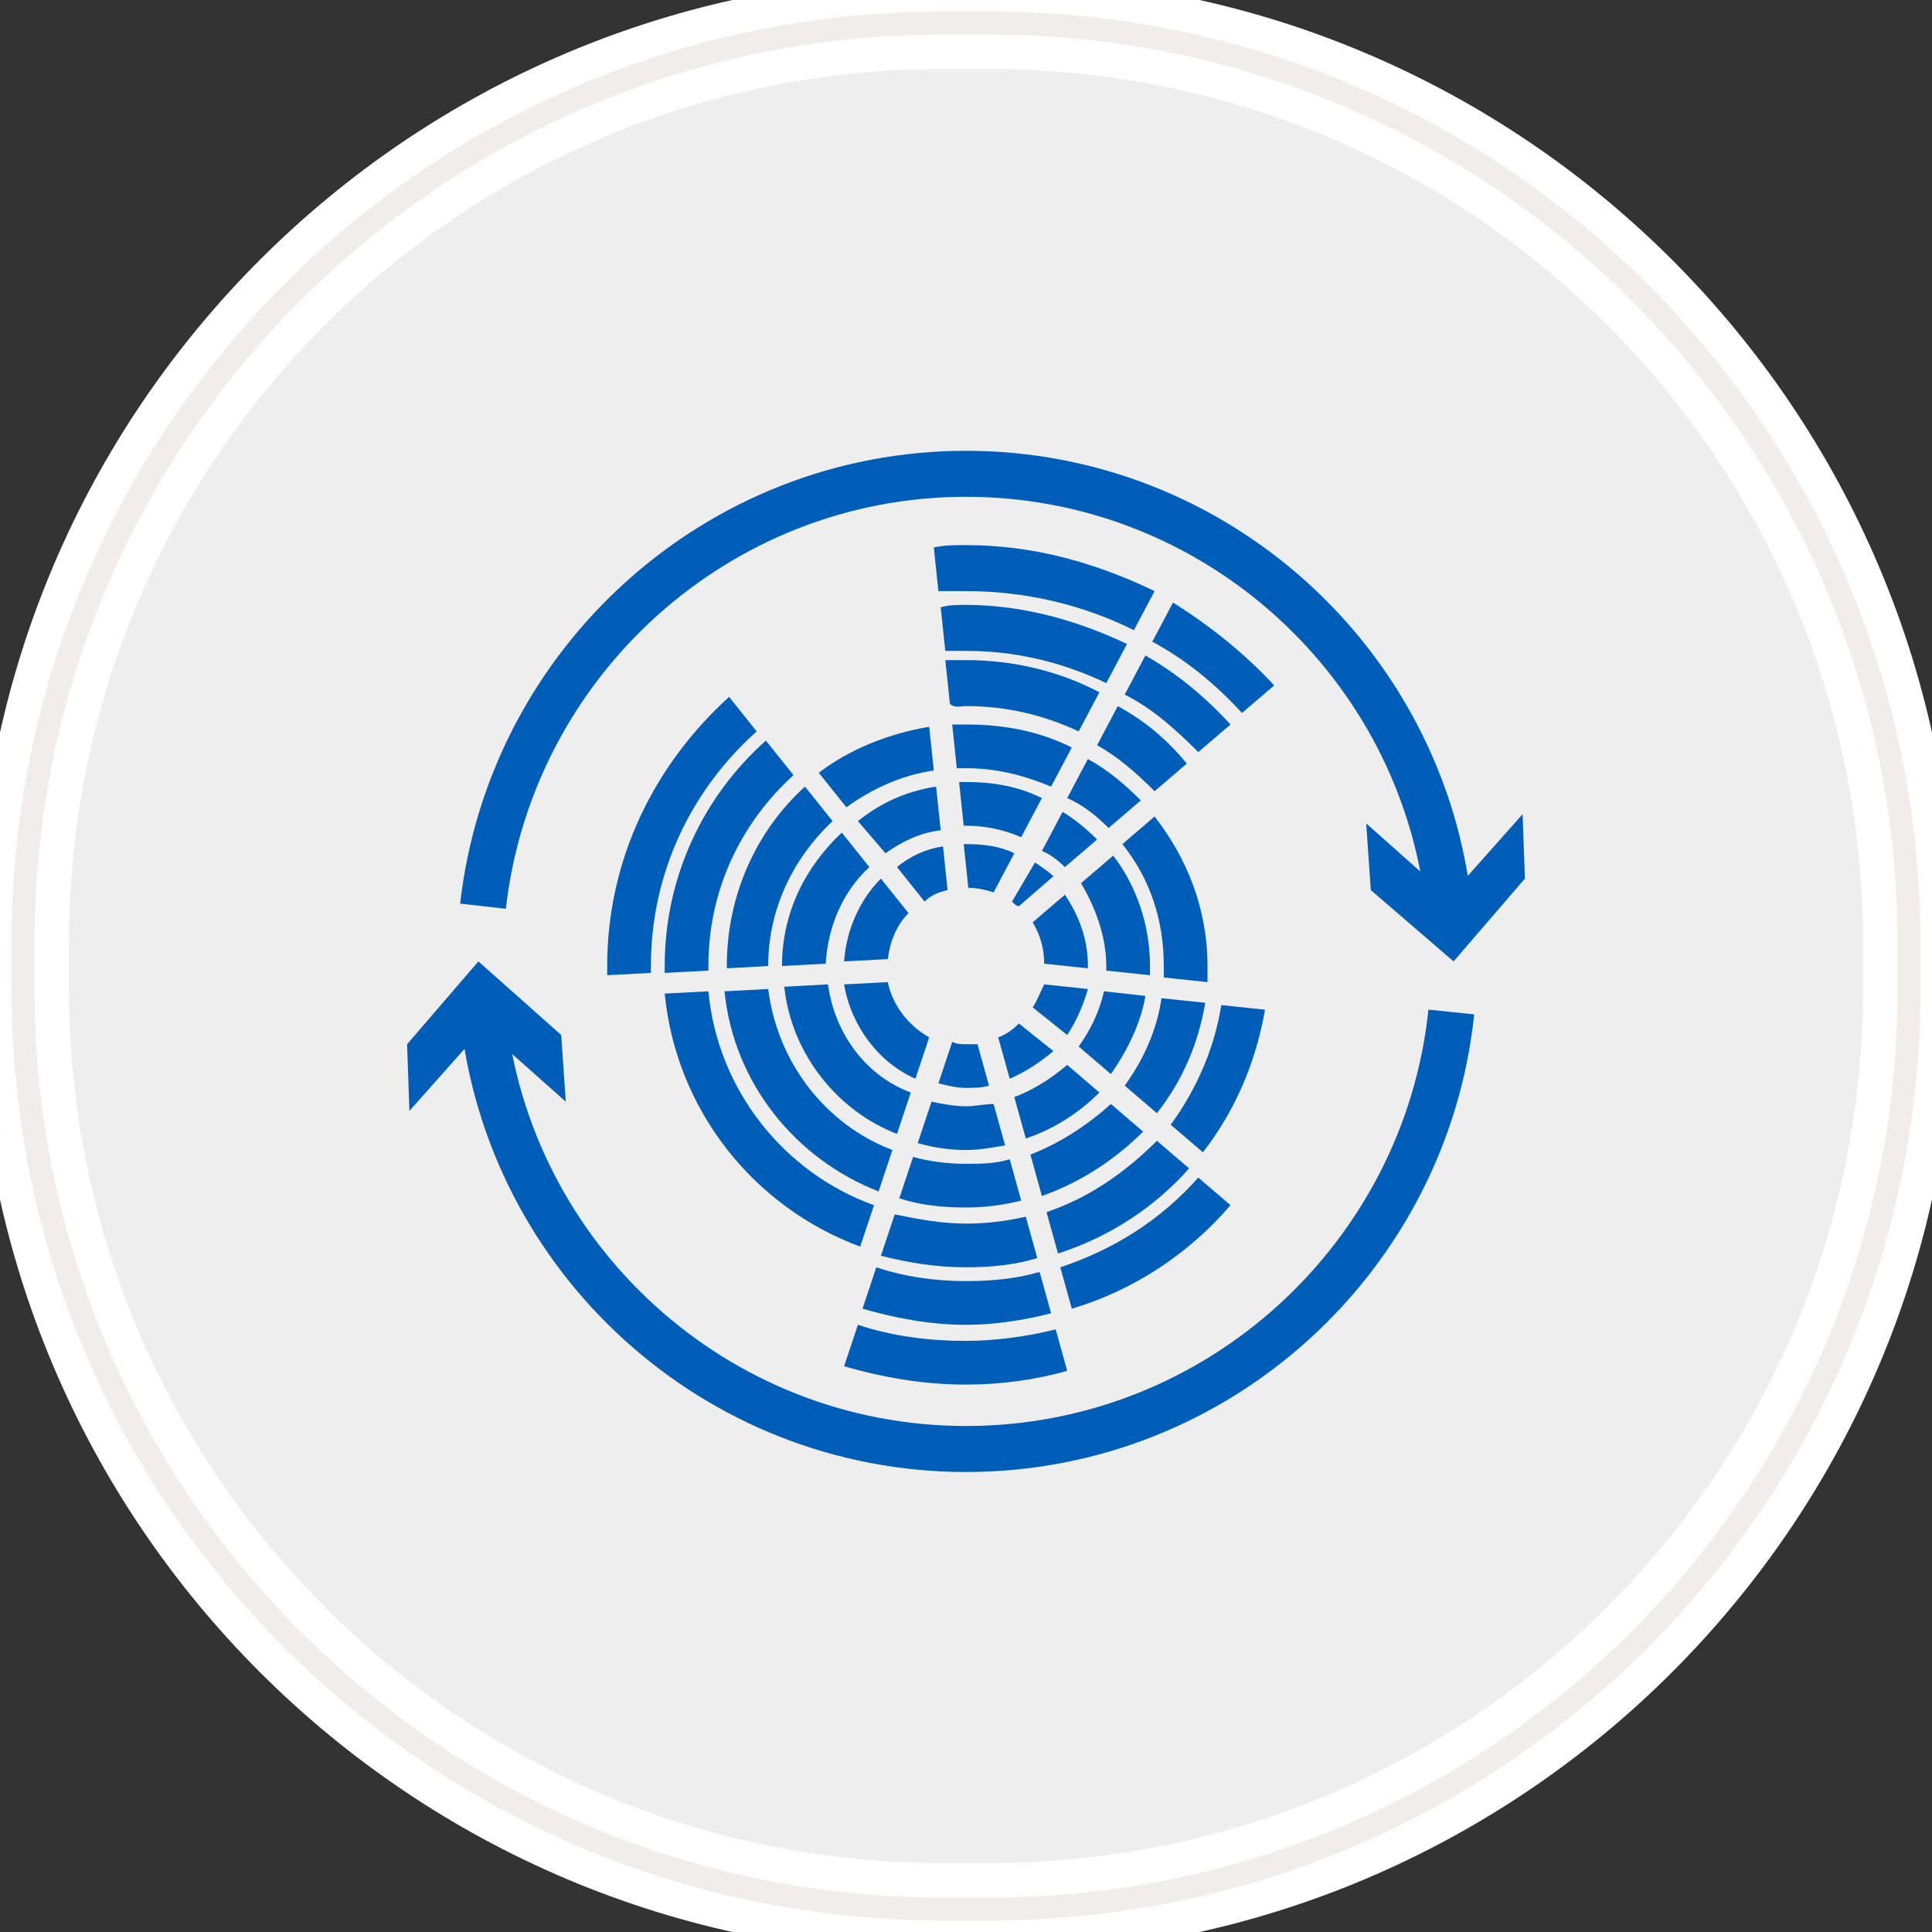 <?xml version="1.0" encoding="utf-8"?>
<!-- Generator: Adobe Illustrator 21.0.2, SVG Export Plug-In . SVG Version: 6.00 Build 0)  -->
<svg version="1.1" id="Layer_1" xmlns:sketch="http://www.bohemiancoding.com/sketch/ns"
	 xmlns="http://www.w3.org/2000/svg" xmlns:xlink="http://www.w3.org/1999/xlink" x="0px" y="0px" viewBox="0 0 84 84"
	 style="enable-background:new 0 0 84 84;" xml:space="preserve">
<rect x="0" y="0" width="84" height="84" fill="#333333" stroke="none"/>
<style type="text/css">
	.st0{fill:#EEEEEE;stroke:#FFFFFF;stroke-width:4;}
	.st1{fill:none;stroke:#F2EDED;}
	.st2{fill:#005EB8;}
	.st3{fill:none;stroke:#005EB8;stroke-width:2;stroke-miterlimit:10;}
</style>
<g id="Rectangle-290">
	<g sketch:type="MSShapeGroup">
		<path id="path-1" class="st0" d="M41,1h2c22.1,0,40,17.9,40,40v2c0,22.1-17.9,40-40,40h-2C18.9,83,1,65.1,1,43v-2
			C1,18.9,18.9,1,41,1z"/>
	</g>
	<g>
		<path id="path-1_1_" class="st1" d="M41,1h2c22.1,0,40,17.9,40,40v2c0,22.1-17.9,40-40,40h-2C18.9,83,1,65.1,1,43v-2
			C1,18.9,18.9,1,41,1z"/>
	</g>
</g>
<g>
	<path class="st2" d="M44.3,39.4l1.5-1.3c-0.2-0.2-0.5-0.4-0.8-0.6L44,39.2C44.1,39.3,44.2,39.4,44.3,39.4z"/>
	<path class="st2" d="M43.2,38.8l0.9-1.7c-0.6-0.3-1.3-0.4-2.1-0.4c0,0,0,0-0.1,0l0.2,1.9C42.5,38.6,42.9,38.7,43.2,38.8z"/>
	<path class="st2" d="M45.4,41.9l1.9,0.2c0,0,0-0.1,0-0.1c0-1.2-0.4-2.2-1-3.1l-1.4,1.2C45.2,40.6,45.4,41.2,45.4,41.9z"/>
	<path class="st2" d="M41.2,38.7L41,36.8c-0.7,0.1-1.4,0.4-2,0.9l1.2,1.5C40.5,38.9,40.8,38.8,41.2,38.7z"/>
	<path class="st2" d="M38.6,41.7c0.1-0.8,0.4-1.5,0.9-2l-1.2-1.5c-0.9,0.9-1.5,2.2-1.6,3.6L38.6,41.7z"/>
	<path class="st2" d="M44.9,43.8l1.5,1.2c0.4-0.6,0.7-1.3,0.9-2l-1.9-0.2C45.2,43.2,45.1,43.5,44.9,43.8z"/>
	<path class="st2" d="M43.4,45.1l0.5,1.8c0.7-0.3,1.3-0.7,1.9-1.2l-1.5-1.2C44,44.8,43.7,45,43.4,45.1z"/>
	<path class="st2" d="M38.6,42.7l-1.9,0.1c0.3,1.8,1.5,3.4,3.1,4.1l0.6-1.8C39.5,44.6,38.8,43.7,38.6,42.7z"/>
	<path class="st2" d="M42,45.4c-0.2,0-0.4,0-0.6-0.1l-0.6,1.8c0.4,0.1,0.8,0.2,1.2,0.2c0.3,0,0.7,0,1-0.1l-0.5-1.8
		C42.3,45.4,42.2,45.4,42,45.4z"/>
	<path class="st2" d="M44.1,47.7l0.5,1.8c1.2-0.4,2.3-1.1,3.2-2l-1.4-1.2C45.7,46.9,44.9,47.4,44.1,47.7z"/>
	<path class="st2" d="M48.1,42c0,0.1,0,0.1,0,0.2l1.9,0.2c0-0.1,0-0.3,0-0.4c0-1.8-0.6-3.5-1.6-4.8l-1.4,1.2
		C47.6,39.4,48.1,40.7,48.1,42z"/>
	<path class="st2" d="M37.8,37.7l-1.2-1.5C35,37.7,34,39.7,34,42l1.9-0.1C36,40.2,36.7,38.7,37.8,37.7z"/>
	<path class="st2" d="M42,48.1c-0.5,0-1-0.1-1.5-0.2l-0.6,1.8c0.7,0.2,1.4,0.3,2.1,0.3c0.6,0,1.1-0.1,1.7-0.2l-0.5-1.8
		C42.8,48,42.4,48.1,42,48.1z"/>
	<path class="st2" d="M46.9,45.5l1.4,1.2c0.7-1,1.3-2.2,1.5-3.4L48,43.1C47.8,44,47.4,44.8,46.9,45.5z"/>
	<path class="st2" d="M36,42.8l-1.9,0.1c0.3,2.9,2.3,5.4,4.9,6.4l0.6-1.8C37.7,46.8,36.3,45,36,42.8z"/>
	<path class="st2" d="M46.3,37.7l1.4-1.2c-0.5-0.5-1-0.9-1.5-1.2l-0.9,1.7C45.6,37.1,46,37.4,46.3,37.7z"/>
	<path class="st2" d="M42,35.9c0.9,0,1.7,0.2,2.4,0.5l0.9-1.7c-1-0.5-2.1-0.7-3.3-0.7c-0.1,0-0.2,0-0.3,0l0.2,1.9
		C41.9,35.9,42,35.9,42,35.9z"/>
	<path class="st2" d="M38.5,37.1c0.7-0.5,1.5-0.9,2.4-1l-0.2-1.9c-1.3,0.2-2.4,0.7-3.4,1.5L38.5,37.1z"/>
	<path class="st2" d="M48.2,36l1.4-1.2c-0.7-0.7-1.4-1.3-2.3-1.8l-0.9,1.7C47.1,35,47.7,35.5,48.2,36z"/>
	<path class="st2" d="M50.6,42c0,0.2,0,0.3,0,0.5l1.9,0.2c0-0.2,0-0.5,0-0.7c0-2.5-0.9-4.7-2.3-6.5l-1.4,1.2
		C50,38.2,50.6,40,50.6,42z"/>
	<path class="st2" d="M41.4,31.5l0.2,1.9c0.1,0,0.3,0,0.4,0c1.3,0,2.5,0.3,3.7,0.8l0.9-1.7c-1.4-0.7-2.9-1-4.6-1
		C41.8,31.5,41.6,31.5,41.4,31.5z"/>
	<path class="st2" d="M33.4,43l-1.9,0.1c0.4,4,3.1,7.3,6.7,8.7l0.6-1.8C35.9,48.9,33.8,46.2,33.4,43z"/>
	<path class="st2" d="M40.6,33.5l-0.2-1.9c-1.8,0.3-3.5,1-4.8,2l1.2,1.5C37.9,34.3,39.2,33.7,40.6,33.5z"/>
	<path class="st2" d="M33.4,42c0-2.5,1.1-4.7,2.8-6.3l-1.2-1.5c-2.1,1.9-3.4,4.7-3.4,7.8c0,0,0,0.1,0,0.1L33.4,42
		C33.4,42,33.4,42,33.4,42z"/>
	<path class="st2" d="M48.9,47.2l1.4,1.2c1.1-1.4,1.8-3,2.1-4.8l-1.9-0.2C50.3,44.8,49.7,46.1,48.9,47.2z"/>
	<path class="st2" d="M44.8,50.2l0.5,1.8c1.7-0.6,3.2-1.6,4.4-2.8l-1.4-1.2C47.3,48.9,46.1,49.7,44.8,50.2z"/>
	<path class="st2" d="M42,50.6c-0.8,0-1.6-0.1-2.3-0.3l-0.6,1.8c0.9,0.3,1.9,0.4,2.9,0.4c0.8,0,1.6-0.1,2.4-0.3l-0.5-1.8
		C43.3,50.6,42.6,50.6,42,50.6z"/>
	<path class="st2" d="M30.8,42c0-3.3,1.4-6.2,3.7-8.3l-1.2-1.5c-2.7,2.4-4.4,5.9-4.4,9.8c0,0.1,0,0.2,0,0.3l1.9-0.1
		C30.8,42.1,30.8,42.1,30.8,42z"/>
	<path class="st2" d="M42,30.7c1.8,0,3.4,0.4,4.9,1.1l0.9-1.7c-1.7-0.9-3.7-1.4-5.8-1.4c-0.3,0-0.6,0-0.9,0l0.2,1.9
		C41.5,30.8,41.8,30.7,42,30.7z"/>
	<path class="st2" d="M50.9,48.9l1.4,1.2c1.4-1.8,2.3-3.9,2.7-6.2l-1.9-0.2C52.8,45.6,52,47.4,50.9,48.9z"/>
	<path class="st2" d="M48.6,30.7l-0.9,1.7c0.9,0.5,1.7,1.2,2.5,2l1.4-1.2C50.7,32.1,49.7,31.3,48.6,30.7z"/>
	<path class="st2" d="M42,53.2c-1.1,0-2.1-0.2-3.1-0.4l-0.6,1.8c1.2,0.3,2.4,0.5,3.7,0.5c1.1,0,2.1-0.1,3.1-0.4l-0.5-1.8
		C43.7,53.1,42.9,53.2,42,53.2z"/>
	<path class="st2" d="M45.5,52.7l0.5,1.8c2.2-0.7,4.2-2,5.7-3.7l-1.4-1.2C48.9,51,47.3,52.1,45.5,52.7z"/>
	<path class="st2" d="M30.8,43.1l-1.9,0.1c0.5,5.1,3.9,9.3,8.5,11l0.6-1.8C34.1,51,31.2,47.4,30.8,43.1z"/>
	<path class="st2" d="M42,28.3c2.2,0,4.2,0.5,6.1,1.4L49,28c-2.1-1-4.5-1.7-7-1.7c-0.4,0-0.7,0-1.1,0.1l0.2,1.9
		C41.4,28.3,41.7,28.3,42,28.3z"/>
	<path class="st2" d="M28.3,42c0-4.1,1.8-7.7,4.6-10.2l-1.2-1.5c-3.2,2.9-5.3,7-5.3,11.7c0,0.1,0,0.3,0,0.4l1.9-0.1
		C28.3,42.2,28.3,42.1,28.3,42z"/>
	<path class="st2" d="M52.1,32.7l1.4-1.2c-1.1-1.2-2.3-2.2-3.7-3l-0.9,1.7C50.1,30.8,51.1,31.7,52.1,32.7z"/>
	<path class="st2" d="M46.1,55.1l0.5,1.8c2.7-0.8,5.1-2.4,6.9-4.5l-1.4-1.2C50.5,53,48.5,54.3,46.1,55.1z"/>
	<path class="st2" d="M42,55.7c-1.4,0-2.7-0.2-3.9-0.6l-0.6,1.8c1.4,0.4,2.9,0.7,4.5,0.7c1.3,0,2.5-0.2,3.7-0.5l-0.5-1.8
		C44.2,55.6,43.1,55.7,42,55.7z"/>
	<path class="st2" d="M42,25.7c2.6,0,5.1,0.6,7.3,1.7l0.9-1.7c-2.5-1.2-5.2-2-8.2-2c-0.5,0-0.9,0-1.4,0.1l0.2,1.9
		C41.2,25.7,41.6,25.7,42,25.7z"/>
	<path class="st2" d="M42,58.3c-1.6,0-3.2-0.2-4.7-0.7l-0.6,1.8c1.7,0.5,3.5,0.8,5.3,0.8c1.5,0,3-0.2,4.4-0.6l-0.5-1.8
		C44.7,58.1,43.3,58.3,42,58.3z"/>
	<path class="st2" d="M54,31l1.4-1.2c-1.3-1.4-2.8-2.6-4.4-3.6l-0.9,1.7C51.6,28.7,52.9,29.8,54,31z"/>
</g>
<g>
	<g>
		<path class="st3" d="M63.1,44C62,54.6,53,63,42,63c-10.9,0-19.9-8.3-21-18.9"/>
		<g>
			<polygon class="st2" points="24.6,47.9 21,44.7 17.8,48.3 17.7,45.4 20.8,41.8 24.4,45 			"/>
		</g>
	</g>
</g>
<g>
	<g>
		<path class="st3" d="M21,39.4c1.2-10.6,10.2-18.8,21-18.8c10.9,0,19.9,8.3,21,18.9"/>
		<g>
			<polygon class="st2" points="59.4,35.8 63,39 66.2,35.4 66.3,38.2 63.2,41.8 59.6,38.7 			"/>
		</g>
	</g>
</g>
</svg>
